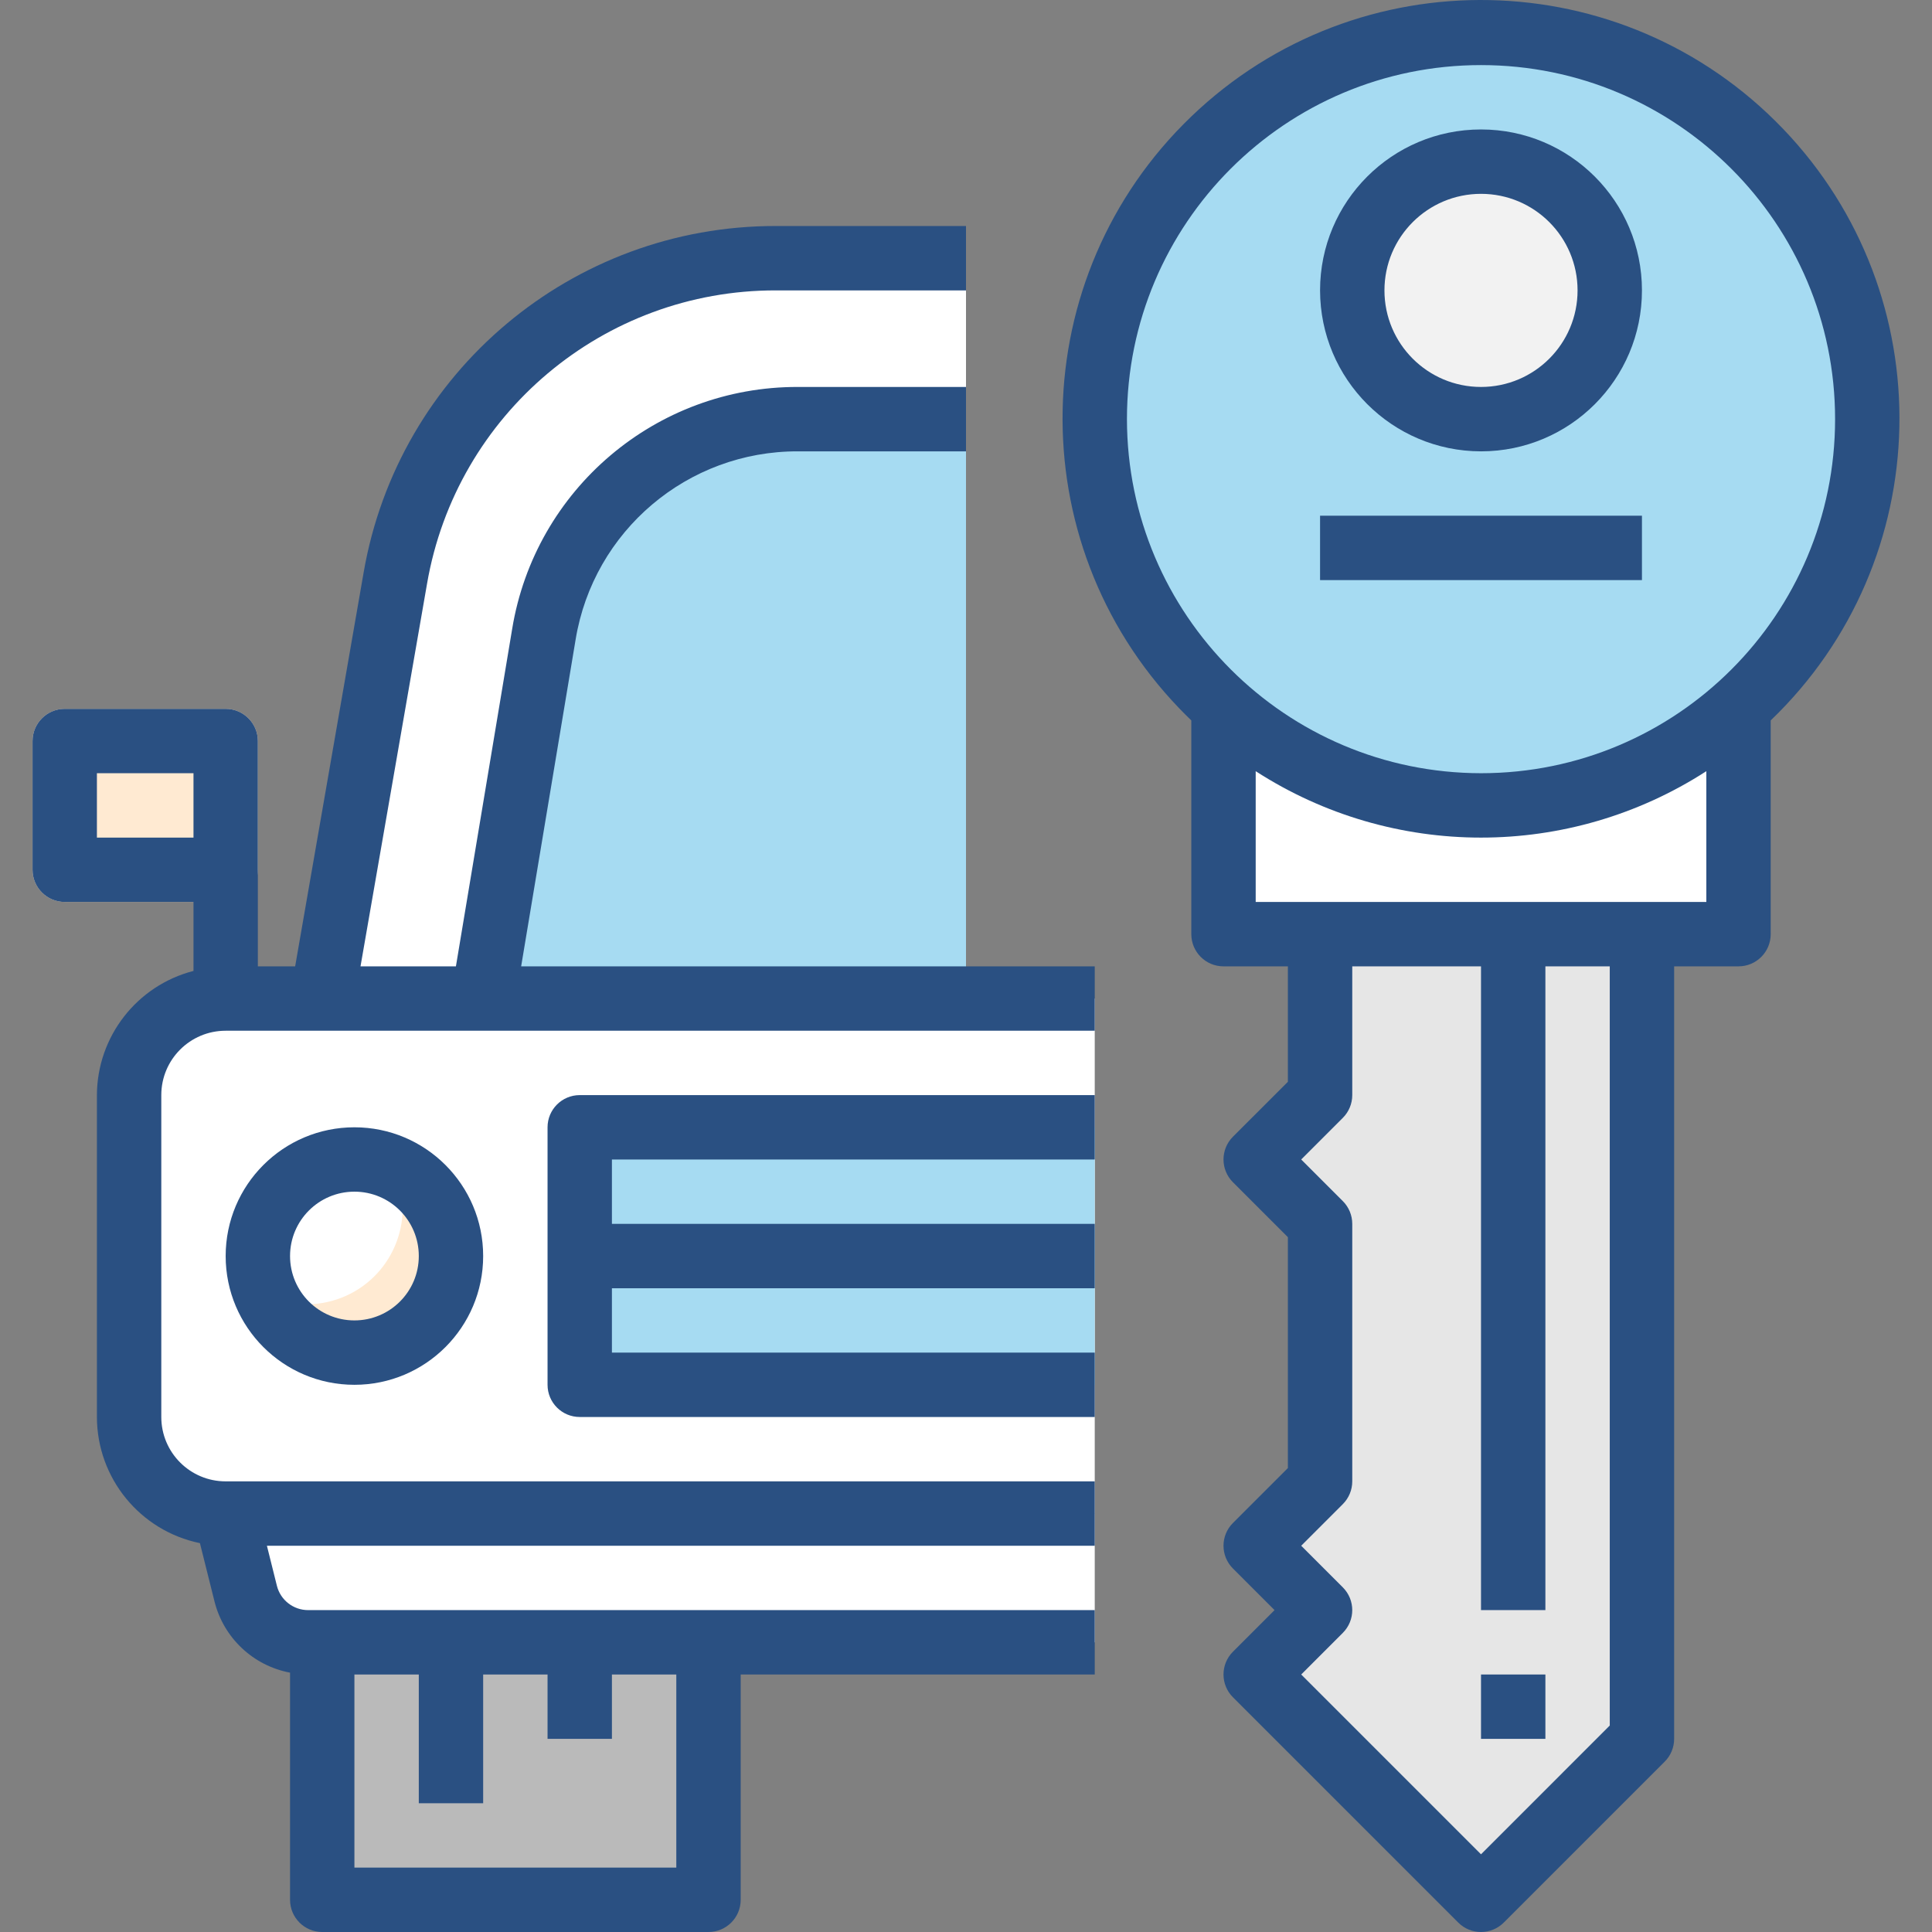 <?xml version="1.0" encoding="UTF-8"?>
<svg xmlns="http://www.w3.org/2000/svg" xmlns:xlink="http://www.w3.org/1999/xlink" width="365pt" height="365pt" viewBox="0 0 365 365" version="1.1">
<rect x="0" y="0" width="365" height="365" fill="#808080" stroke="none"/>
<g id="surface1">
<path style=" stroke:none;fill-rule:nonzero;fill:rgb(90.196%,90.196%,90.196%);fill-opacity:1;" d="M 249.391 170.402 L 249.391 206.891 L 237.23 219.055 L 249.391 231.215 L 249.391 279.863 L 237.23 292.027 L 249.391 304.188 L 237.23 316.352 L 279.797 358.918 L 310.203 328.512 L 310.203 170.402 Z M 249.391 170.402 "/>
<path style=" stroke:none;fill-rule:nonzero;fill:rgb(100%,100%,100%);fill-opacity:1;" d="M 231.148 127.836 L 328.445 127.836 L 328.445 176.484 L 231.148 176.484 Z M 231.148 127.836 "/>
<path style=" stroke:none;fill-rule:nonzero;fill:rgb(65.098%,85.882%,94.902%);fill-opacity:1;" d="M 352.77 79.188 C 352.77 119.488 320.098 152.16 279.797 152.16 C 239.496 152.16 206.824 119.488 206.824 79.188 C 206.824 38.887 239.496 6.215 279.797 6.215 C 320.098 6.215 352.77 38.887 352.77 79.188 Z M 352.77 79.188 "/>
<path style=" stroke:none;fill-rule:nonzero;fill:rgb(94.902%,94.902%,94.902%);fill-opacity:1;" d="M 304.121 54.863 C 304.121 68.297 293.23 79.188 279.797 79.188 C 266.363 79.188 255.473 68.297 255.473 54.863 C 255.473 41.43 266.363 30.539 279.797 30.539 C 293.23 30.539 304.121 41.43 304.121 54.863 Z M 304.121 54.863 "/>
<path style=" stroke:none;fill-rule:nonzero;fill:rgb(100%,100%,100%);fill-opacity:1;" d="M 60.879 188.648 L 74.688 109.254 C 80.766 74.301 111.102 48.785 146.578 48.781 L 182.5 48.781 L 182.5 188.648 Z M 60.879 188.648 "/>
<path style=" stroke:none;fill-rule:nonzero;fill:rgb(65.098%,85.882%,94.902%);fill-opacity:1;" d="M 91.281 188.648 L 102.75 119.84 C 106.66 96.383 126.957 79.188 150.738 79.188 L 182.5 79.188 L 182.5 188.648 Z M 91.281 188.648 "/>
<path style=" stroke:none;fill-rule:nonzero;fill:rgb(72.941%,72.941%,72.941%);fill-opacity:1;" d="M 60.879 304.188 L 133.852 304.188 L 133.852 358.918 L 60.879 358.918 Z M 60.879 304.188 "/>
<path style=" stroke:none;fill-rule:nonzero;fill:rgb(100%,100%,100%);fill-opacity:1;" d="M 206.824 285.945 L 42.633 285.945 L 46.41 301.059 C 47.766 306.473 52.633 310.273 58.215 310.27 L 206.824 310.27 Z M 206.824 285.945 "/>
<path style=" stroke:none;fill-rule:nonzero;fill:rgb(100%,100%,100%);fill-opacity:1;" d="M 206.824 188.648 L 42.633 188.648 C 32.559 188.648 24.391 196.816 24.391 206.891 L 24.391 267.703 C 24.391 277.777 32.559 285.945 42.633 285.945 L 206.824 285.945 Z M 206.824 188.648 "/>
<path style=" stroke:none;fill-rule:nonzero;fill:rgb(100%,100%,100%);fill-opacity:1;" d="M 85.203 237.297 C 85.203 247.371 77.035 255.539 66.957 255.539 C 56.883 255.539 48.715 247.371 48.715 237.297 C 48.715 227.223 56.883 219.055 66.957 219.055 C 77.035 219.055 85.203 227.223 85.203 237.297 Z M 85.203 237.297 "/>
<path style=" stroke:none;fill-rule:nonzero;fill:rgb(65.098%,85.882%,94.902%);fill-opacity:1;" d="M 109.527 212.973 L 206.824 212.973 L 206.824 261.621 L 109.527 261.621 Z M 109.527 212.973 "/>
<path style=" stroke:none;fill-rule:nonzero;fill:rgb(100%,91.765%,82.353%);fill-opacity:1;" d="M 74.438 220.695 C 78.605 229.828 74.578 240.609 65.445 244.777 C 60.652 246.961 55.148 246.961 50.355 244.777 C 54.449 253.984 65.23 258.129 74.438 254.035 C 83.645 249.941 87.789 239.16 83.699 229.953 C 81.863 225.828 78.562 222.531 74.438 220.695 Z M 74.438 220.695 "/>
<path style=" stroke:none;fill-rule:nonzero;fill:rgb(100%,91.765%,82.353%);fill-opacity:1;" d="M 42.633 170.402 L 12.227 170.402 C 8.871 170.402 6.148 167.68 6.148 164.324 L 6.148 140 C 6.148 136.641 8.871 133.918 12.227 133.918 L 42.633 133.918 C 45.992 133.918 48.715 136.641 48.715 140 L 48.715 164.324 C 48.715 167.68 45.992 170.402 42.633 170.402 Z M 42.633 170.402 "/>
<path style=" stroke:none;fill-rule:nonzero;fill:rgb(16.471%,31.373%,50.98%);fill-opacity:1;" d="M 42.633 237.297 C 42.633 250.73 53.523 261.621 66.957 261.621 C 80.391 261.621 91.281 250.73 91.281 237.297 C 91.281 223.863 80.391 212.973 66.957 212.973 C 53.523 212.973 42.633 223.863 42.633 237.297 Z M 79.121 237.297 C 79.121 244.016 73.676 249.457 66.957 249.457 C 60.242 249.457 54.797 244.016 54.797 237.297 C 54.797 230.578 60.242 225.133 66.957 225.133 C 73.676 225.133 79.121 230.578 79.121 237.297 Z M 79.121 237.297 "/>
<path style=" stroke:none;fill-rule:nonzero;fill:rgb(16.471%,31.373%,50.98%);fill-opacity:1;" d="M 206.824 219.055 L 206.824 206.891 L 109.527 206.891 C 106.168 206.891 103.445 209.613 103.445 212.973 L 103.445 261.621 C 103.445 264.98 106.168 267.703 109.527 267.703 L 206.824 267.703 L 206.824 255.539 L 115.605 255.539 L 115.605 243.379 L 206.824 243.379 L 206.824 231.215 L 115.605 231.215 L 115.605 219.055 Z M 206.824 219.055 "/>
<path style=" stroke:none;fill-rule:nonzero;fill:rgb(16.471%,31.373%,50.98%);fill-opacity:1;" d="M 232.93 320.652 L 275.5 363.219 C 277.871 365.594 281.723 365.594 284.098 363.219 L 314.504 332.812 C 315.645 331.672 316.285 330.125 316.285 328.512 L 316.285 182.566 L 328.445 182.566 C 331.805 182.566 334.527 179.844 334.527 176.484 L 334.527 136.102 C 366.031 105.875 367.07 55.828 336.844 24.324 C 306.617 -7.18 256.574 -8.219 225.066 22.008 C 193.562 52.234 192.523 102.277 222.75 133.785 C 223.508 134.57 224.277 135.344 225.066 136.102 L 225.066 176.484 C 225.066 179.844 227.789 182.566 231.148 182.566 L 243.312 182.566 L 243.312 204.375 L 232.93 214.754 C 230.555 217.129 230.555 220.977 232.93 223.352 L 243.312 233.734 L 243.312 277.348 L 232.93 287.727 C 230.555 290.102 230.555 293.953 232.93 296.324 L 240.793 304.188 L 232.93 312.051 C 230.555 314.426 230.555 318.277 232.93 320.652 Z M 212.906 79.188 C 212.906 42.242 242.855 12.297 279.797 12.297 C 316.742 12.297 346.691 42.242 346.691 79.188 C 346.691 116.133 316.742 146.078 279.797 146.078 C 242.871 146.035 212.949 116.113 212.906 79.188 Z M 237.23 145.695 C 263.145 162.426 296.453 162.426 322.367 145.695 L 322.367 170.402 L 237.23 170.402 Z M 279.797 182.566 L 279.797 304.188 L 291.961 304.188 L 291.961 182.566 L 304.121 182.566 L 304.121 325.996 L 279.797 350.32 L 245.828 316.352 L 253.691 308.488 C 256.066 306.113 256.066 302.266 253.691 299.891 L 245.828 292.027 L 253.691 284.164 C 254.832 283.023 255.473 281.477 255.473 279.863 L 255.473 231.215 C 255.473 229.602 254.832 228.055 253.691 226.918 L 245.828 219.055 L 253.691 211.191 C 254.832 210.051 255.473 208.504 255.473 206.891 L 255.473 182.566 Z M 279.797 182.566 "/>
<path style=" stroke:none;fill-rule:nonzero;fill:rgb(16.471%,31.373%,50.98%);fill-opacity:1;" d="M 279.797 316.352 L 291.961 316.352 L 291.961 328.512 L 279.797 328.512 Z M 279.797 316.352 "/>
<path style=" stroke:none;fill-rule:nonzero;fill:rgb(16.471%,31.373%,50.98%);fill-opacity:1;" d="M 279.797 85.27 C 296.59 85.27 310.203 71.656 310.203 54.863 C 310.203 38.07 296.59 24.457 279.797 24.457 C 263.004 24.457 249.391 38.07 249.391 54.863 C 249.414 71.648 263.012 85.25 279.797 85.27 Z M 279.797 36.621 C 289.875 36.621 298.039 44.789 298.039 54.863 C 298.039 64.938 289.875 73.105 279.797 73.105 C 269.723 73.105 261.555 64.938 261.555 54.863 C 261.555 44.789 269.723 36.621 279.797 36.621 Z M 279.797 36.621 "/>
<path style=" stroke:none;fill-rule:nonzero;fill:rgb(16.471%,31.373%,50.98%);fill-opacity:1;" d="M 48.715 140 C 48.715 136.641 45.992 133.918 42.633 133.918 L 12.227 133.918 C 8.871 133.918 6.148 136.641 6.148 140 L 6.148 164.324 C 6.148 167.68 8.871 170.402 12.227 170.402 L 36.555 170.402 L 36.555 183.43 C 25.848 186.195 18.352 195.832 18.309 206.891 L 18.309 267.703 C 18.328 279.254 26.453 289.207 37.77 291.535 L 40.52 302.535 C 42.238 309.426 47.816 314.688 54.797 316.004 L 54.797 358.918 C 54.797 362.277 57.52 365 60.879 365 L 133.852 365 C 137.211 365 139.934 362.277 139.934 358.918 L 139.934 316.352 L 206.824 316.352 L 206.824 304.188 L 58.215 304.188 C 55.422 304.191 52.984 302.289 52.309 299.578 L 50.426 292.027 L 206.824 292.027 L 206.824 279.863 L 42.633 279.863 C 35.918 279.863 30.473 274.418 30.473 267.703 L 30.473 206.891 C 30.473 200.172 35.918 194.73 42.633 194.73 L 206.824 194.73 L 206.824 182.566 L 98.457 182.566 L 108.746 120.836 C 112.117 100.281 129.91 85.211 150.738 85.27 L 182.5 85.27 L 182.5 73.105 L 150.738 73.105 C 123.961 73.039 101.09 92.414 96.758 118.836 L 86.133 182.566 L 68.109 182.566 L 80.676 110.293 C 86.199 78.223 114.039 54.809 146.578 54.863 L 182.5 54.863 L 182.5 42.699 L 146.578 42.699 C 108.121 42.641 75.223 70.309 68.691 108.207 L 55.762 182.566 L 48.715 182.566 Z M 79.121 316.352 L 79.121 340.676 L 91.281 340.676 L 91.281 316.352 L 103.445 316.352 L 103.445 328.512 L 115.605 328.512 L 115.605 316.352 L 127.77 316.352 L 127.77 352.836 L 66.957 352.836 L 66.957 316.352 Z M 18.309 146.078 L 36.555 146.078 L 36.555 158.242 L 18.309 158.242 Z M 18.309 146.078 "/>
<path style=" stroke:none;fill-rule:nonzero;fill:rgb(16.471%,31.373%,50.98%);fill-opacity:1;" d="M 249.391 97.43 L 310.203 97.43 L 310.203 109.594 L 249.391 109.594 Z M 249.391 97.43 "/>
</g>
</svg>
